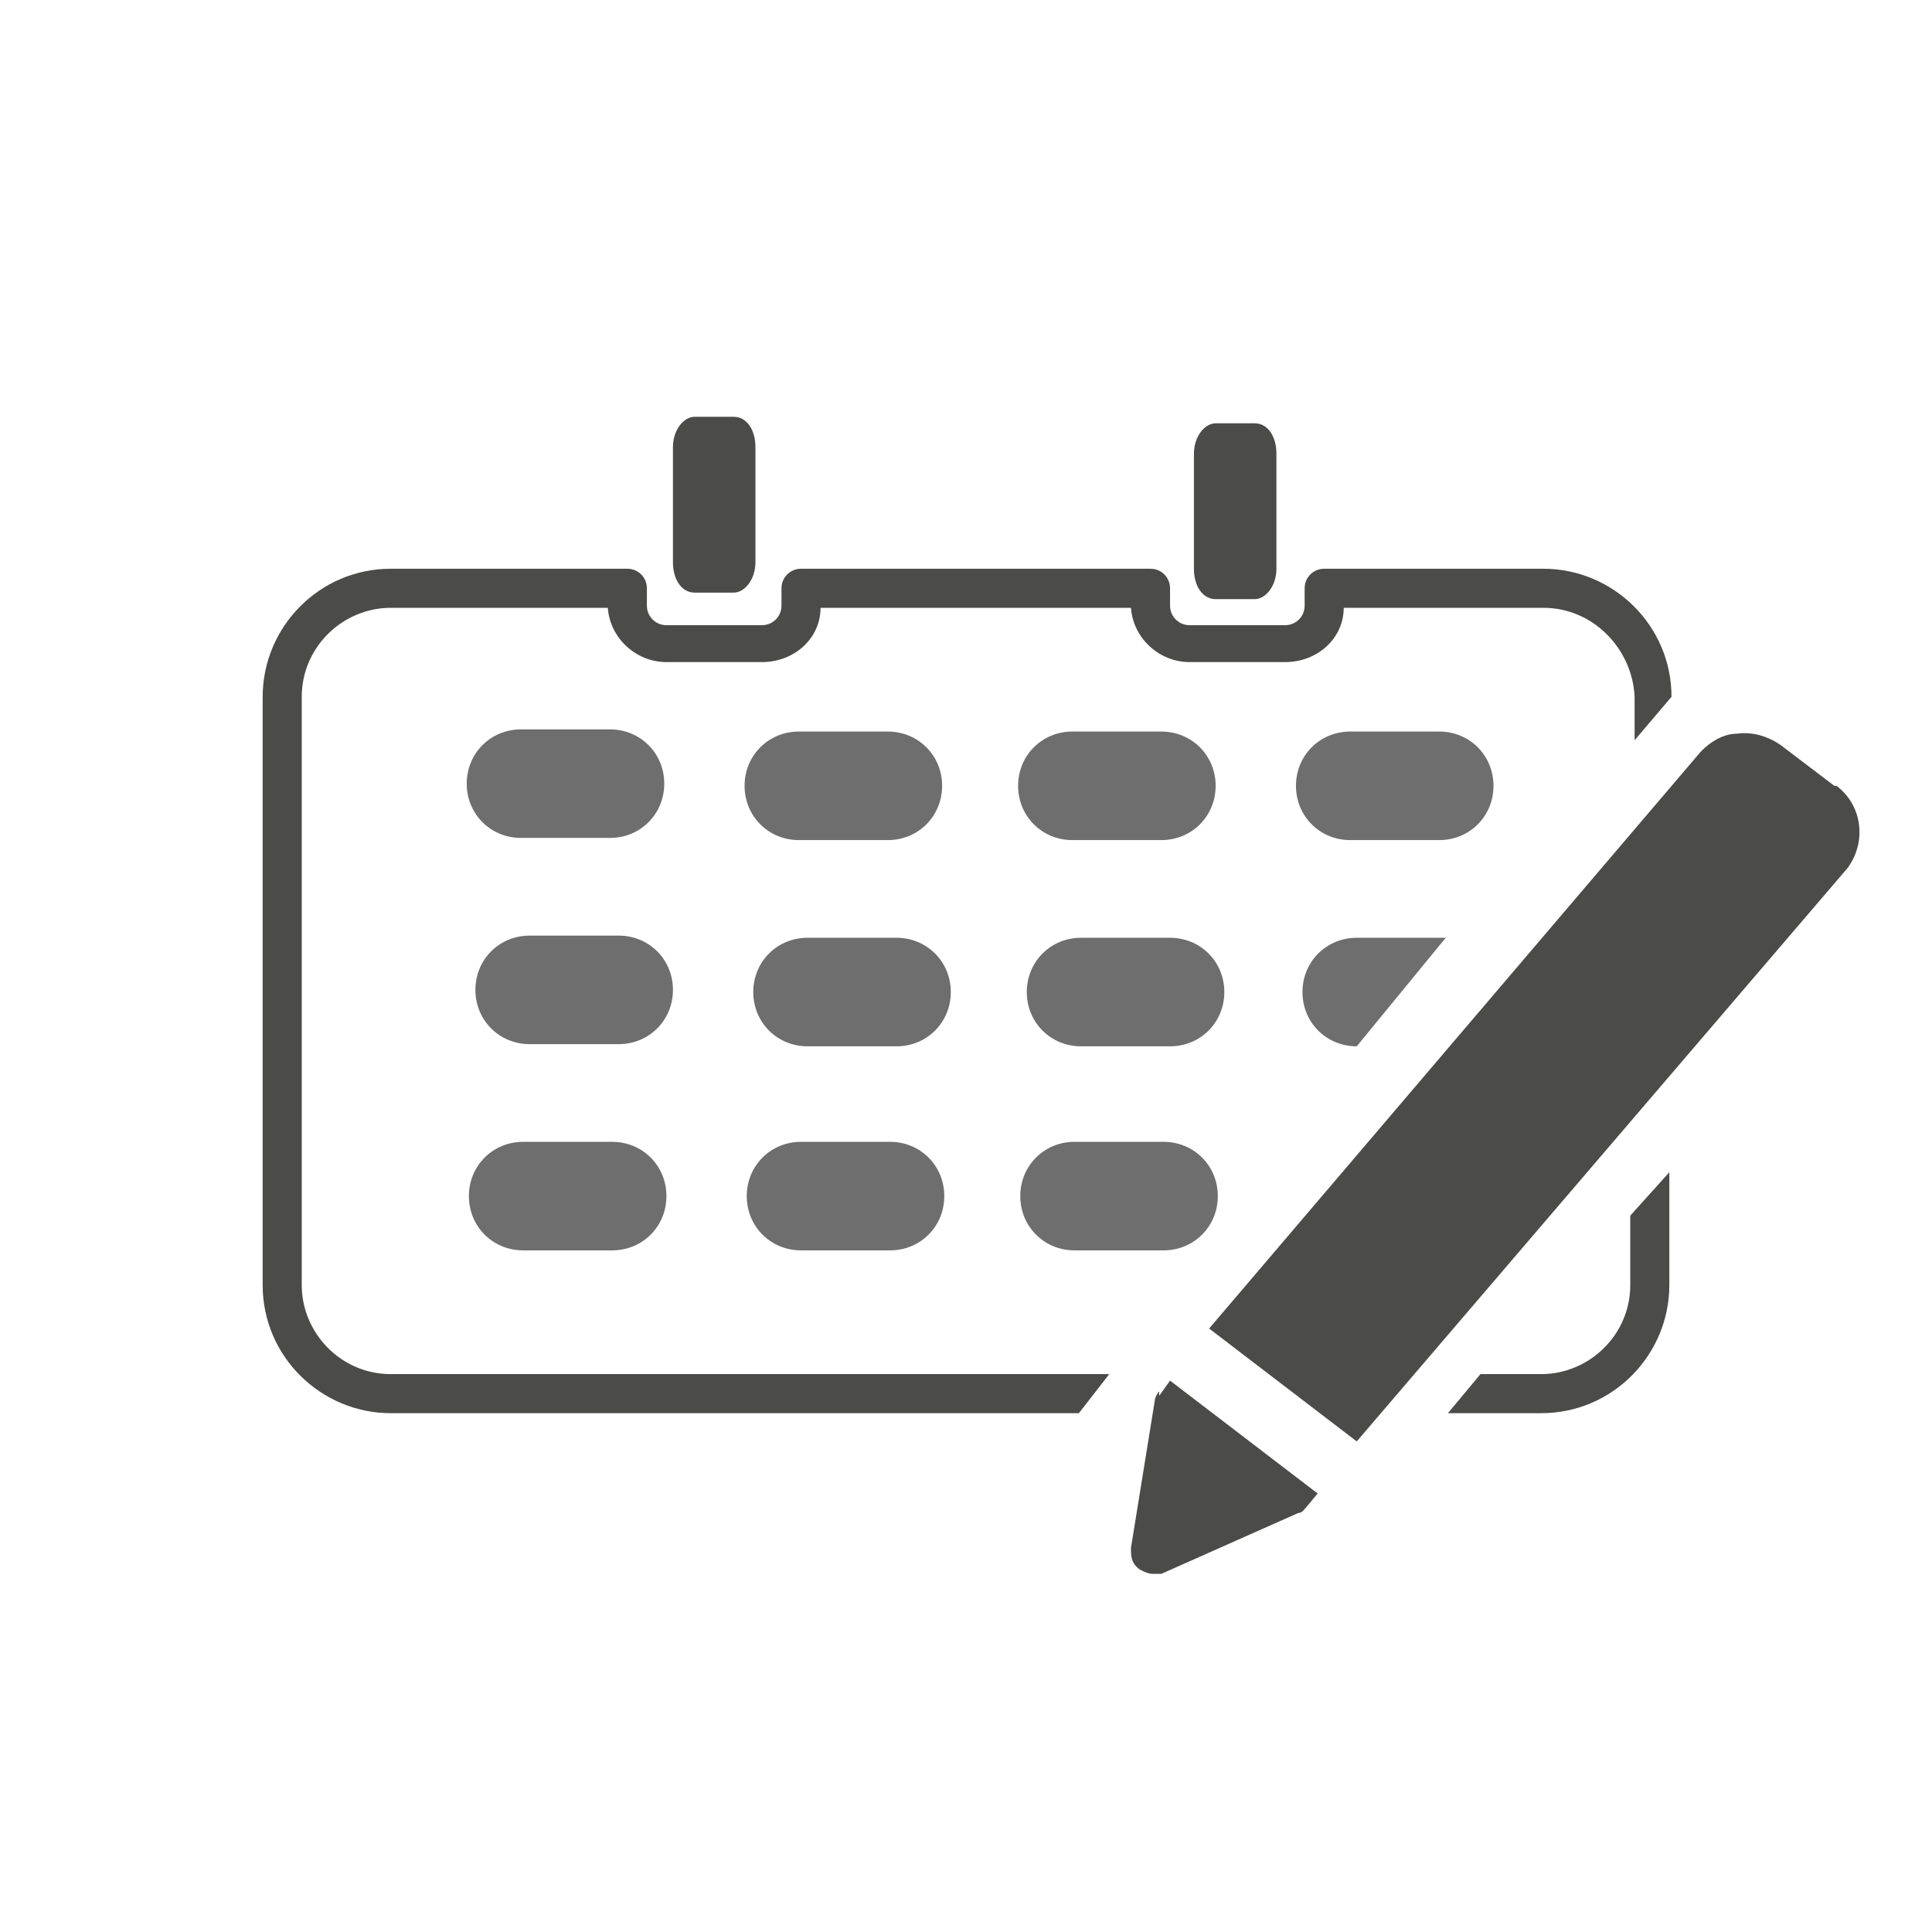 <?xml version="1.0" encoding="UTF-8"?>
<svg id="Layer_1" xmlns="http://www.w3.org/2000/svg" version="1.1" viewBox="0 0 89 89">
  <!-- Generator: Adobe Illustrator 29.5.0, SVG Export Plug-In . SVG Version: 2.1.0 Build 137)  -->
  <defs>
    <style>
      .st0 {
        fill: #6f6e6e;
      }

      .st1 {
        fill: #4b4b4a;
      }
    </style>
  </defs>
  <path class="st1" d="M68.2,63.3h2.8c2.2,0,4.1-1.8,4.1-4.1v-3.2c0,0,1.8-2,1.8-2v5.2c0,3.2-2.6,5.9-5.9,5.9h-4.3l1.5-1.8ZM49.7,65.1h-31.7c-3.2,0-5.9-2.6-5.9-5.9v-27.1c0-3.2,2.6-5.9,5.9-5.9h10.9c.5,0,.9.4.9.9v.8c0,.5.4.9.9.9h4.4c.5,0,.9-.4.9-.9v-.8c0-.5.4-.9.9-.9h16.1c.5,0,.9.4.9.9v.8c0,.5.4.9.9.9h4.4c.5,0,.9-.4.9-.9v-.8c0-.5.4-.9.9-.9h10.1c3.2,0,5.9,2.6,5.9,5.9l-1.7,2v-2c-.1-2.2-1.9-4.1-4.2-4.1h-9.2c0,1.4-1.2,2.5-2.7,2.5h-4.4c-1.4,0-2.6-1.1-2.7-2.5h-14.3c0,1.4-1.2,2.5-2.7,2.5h-4.4c-1.4,0-2.6-1.1-2.7-2.5h-10c-2.2,0-4.1,1.8-4.1,4.1v27.1c0,2.2,1.8,4.1,4.1,4.1h33.1l-1.4,1.8Z"/>
  <path class="st0" d="M28.1,38.6h-4.1c-1.4,0-2.5-1.1-2.5-2.5s1.1-2.5,2.5-2.5h4.1c1.4,0,2.5,1.1,2.5,2.5s-1.1,2.5-2.5,2.5Z"/>
  <path class="st0" d="M40.9,38.7h-4.1c-1.4,0-2.5-1.1-2.5-2.5s1.1-2.5,2.5-2.5h4.1c1.4,0,2.5,1.1,2.5,2.5s-1.1,2.5-2.5,2.5Z"/>
  <path class="st0" d="M53.5,38.7h-4.1c-1.4,0-2.5-1.1-2.5-2.5s1.1-2.5,2.5-2.5h4.1c1.4,0,2.5,1.1,2.5,2.5s-1.1,2.5-2.5,2.5Z"/>
  <path class="st0" d="M66.3,38.7h-4.1c-1.4,0-2.5-1.1-2.5-2.5s1.1-2.5,2.5-2.5h4.1c1.4,0,2.5,1.1,2.5,2.5s-1.1,2.5-2.5,2.5Z"/>
  <path class="st0" d="M28.5,48.1h-4.1c-1.4,0-2.5-1.1-2.5-2.5s1.1-2.5,2.5-2.5h4.1c1.4,0,2.5,1.1,2.5,2.5s-1.1,2.5-2.5,2.5Z"/>
  <path class="st0" d="M41.3,48.2h-4.1c-1.4,0-2.5-1.1-2.5-2.5s1.1-2.5,2.5-2.5h4.1c1.4,0,2.5,1.1,2.5,2.5s-1.1,2.5-2.5,2.5Z"/>
  <path class="st0" d="M53.9,48.2h-4.1c-1.4,0-2.5-1.1-2.5-2.5s1.1-2.5,2.5-2.5h4.1c1.4,0,2.5,1.1,2.5,2.5s-1.1,2.5-2.5,2.5Z"/>
  <path class="st0" d="M62.5,48.2c-1.4,0-2.5-1.1-2.5-2.5s1.1-2.5,2.5-2.5h4.1"/>
  <path class="st0" d="M28.2,57.6h-4.1c-1.4,0-2.5-1.1-2.5-2.5s1.1-2.5,2.5-2.5h4.1c1.4,0,2.5,1.1,2.5,2.5s-1.1,2.5-2.5,2.5Z"/>
  <path class="st0" d="M41,57.6h-4.1c-1.4,0-2.5-1.1-2.5-2.5s1.1-2.5,2.5-2.5h4.1c1.4,0,2.5,1.1,2.5,2.5s-1.1,2.5-2.5,2.5Z"/>
  <path class="st0" d="M53.6,57.6h-4.1c-1.4,0-2.5-1.1-2.5-2.5s1.1-2.5,2.5-2.5h4.1c1.4,0,2.5,1.1,2.5,2.5s-1.1,2.5-2.5,2.5Z"/>
  <path class="st1" d="M33.8,19.2h-1.8c-.5,0-1,.6-1,1.4v5.3c0,.8.4,1.4,1,1.4h1.8c.5,0,1-.6,1-1.4v-5.3c0-.8-.4-1.4-1-1.4Z"/>
  <path class="st1" d="M57.8,19.5h-1.8c-.5,0-1,.6-1,1.4v5.3c0,.8.4,1.4,1,1.4h1.8c.5,0,1-.6,1-1.4v-5.3c0-.8-.4-1.4-1-1.4Z"/>
  <g>
    <path class="st1" d="M53.4,64.1c-.1.1-.2.3-.2.4l-1.1,6.8c0,.4,0,.7.4,1,.2.1.4.2.6.2s.3,0,.4,0l6.3-2.8c.2,0,.3-.2.4-.3l.5-.6-6.8-5.2-.5.7Z"/>
    <path class="st1" d="M84.5,36.2l-2.5-1.9c-.6-.4-1.3-.6-2-.5-.7,0-1.4.5-1.8,1l-22.5,26.4,6.8,5.2,22.6-26.4c.9-1.2.7-2.9-.5-3.8Z"/>
  </g>
</svg>